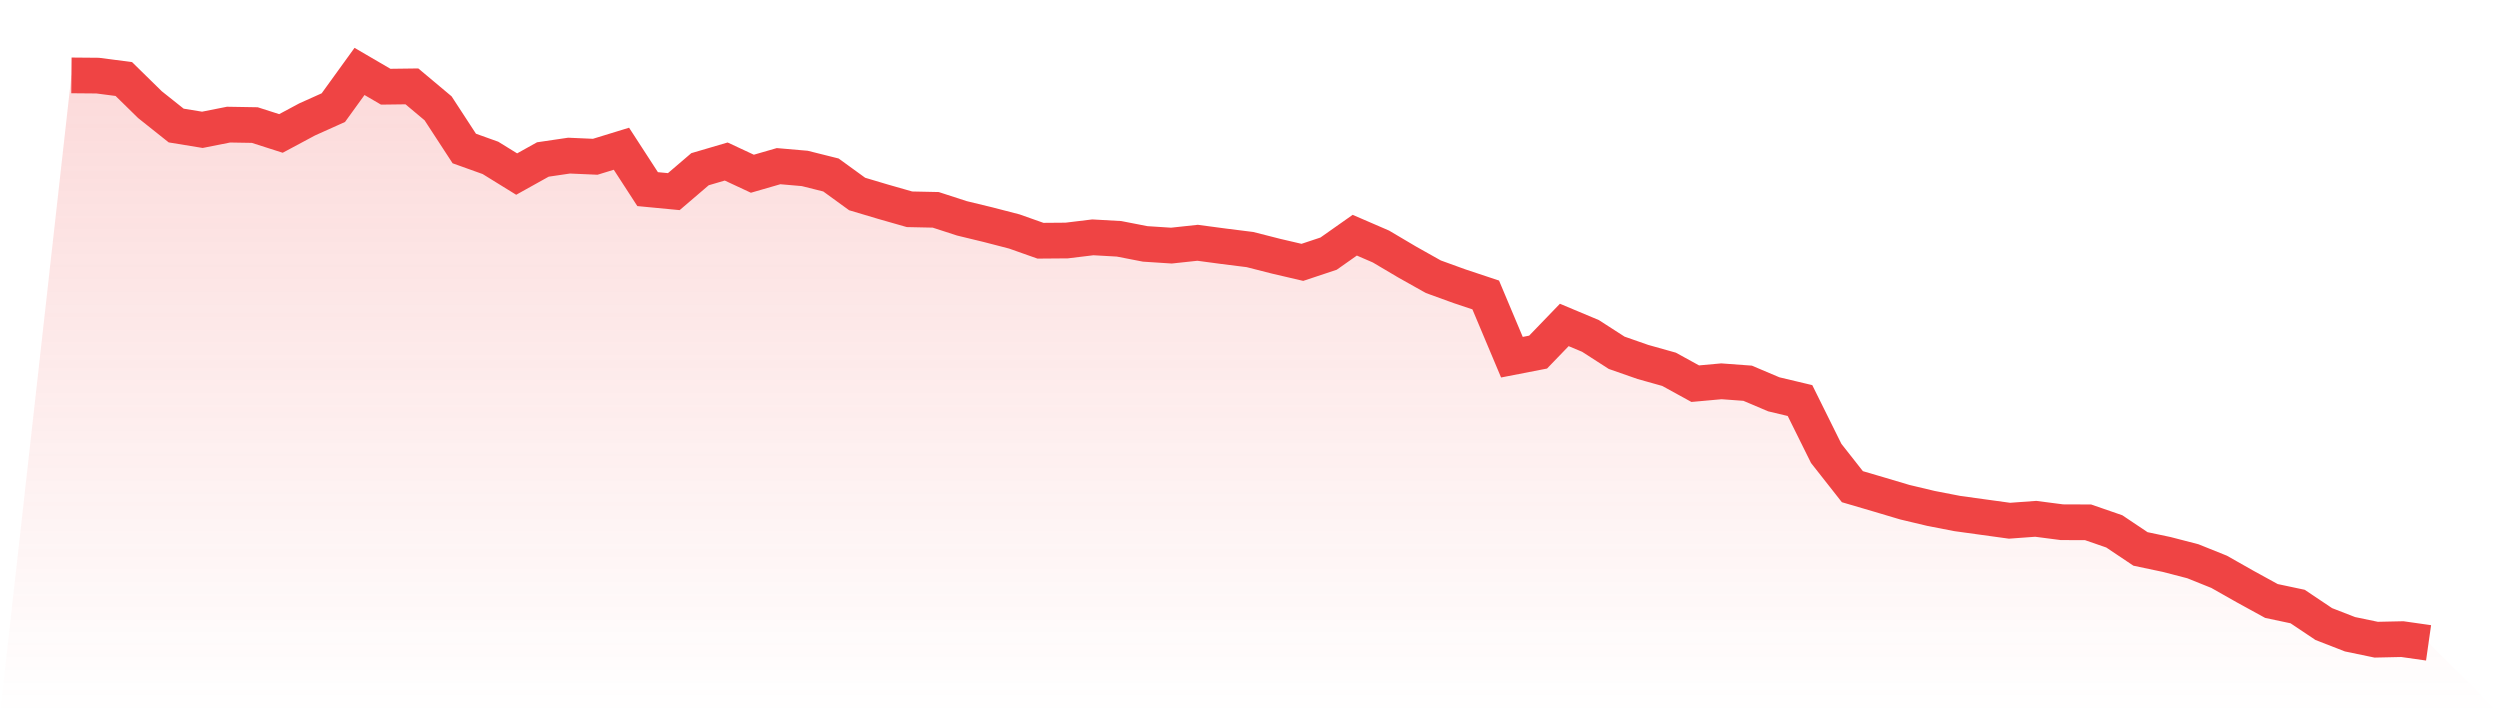<svg viewBox="0 0 140 40" xmlns="http://www.w3.org/2000/svg">
<defs>
<linearGradient id="gradient" x1="0" x2="0" y1="0" y2="1">
<stop offset="0%" stop-color="#ef4444" stop-opacity="0.2"/>
<stop offset="100%" stop-color="#ef4444" stop-opacity="0"/>
</linearGradient>
</defs>
<path d="M4,4.222 L4,4.222 L5.467,4.235 L6.933,4.425 L8.4,5.863 L9.867,7.03 L11.333,7.27 L12.8,6.979 L14.267,7.004 L15.733,7.473 L17.2,6.687 L18.667,6.028 L20.133,4 L21.6,4.856 L23.067,4.837 L24.533,6.066 L26,8.316 L27.467,8.842 L28.933,9.748 L30.4,8.931 L31.867,8.715 L33.333,8.779 L34.8,8.329 L36.267,10.591 L37.733,10.731 L39.2,9.476 L40.667,9.045 L42.133,9.729 L43.6,9.305 L45.067,9.432 L46.533,9.799 L48,10.864 L49.467,11.301 L50.933,11.72 L52.4,11.751 L53.867,12.227 L55.333,12.582 L56.8,12.962 L58.267,13.481 L59.733,13.469 L61.2,13.291 L62.667,13.374 L64.133,13.659 L65.6,13.754 L67.067,13.596 L68.533,13.792 L70,13.976 L71.467,14.35 L72.933,14.692 L74.4,14.204 L75.867,13.171 L77.333,13.805 L78.8,14.673 L80.267,15.497 L81.733,16.029 L83.2,16.517 L84.667,20.003 L86.133,19.718 L87.6,18.197 L89.067,18.812 L90.533,19.756 L92,20.269 L93.467,20.681 L94.933,21.486 L96.4,21.353 L97.867,21.461 L99.333,22.082 L100.8,22.431 L102.267,25.39 L103.733,27.254 L105.2,27.685 L106.667,28.122 L108.133,28.471 L109.6,28.756 L111.067,28.959 L112.533,29.161 L114,29.054 L115.467,29.244 L116.933,29.25 L118.4,29.757 L119.867,30.74 L121.333,31.05 L122.8,31.43 L124.267,32.02 L125.733,32.85 L127.2,33.655 L128.667,33.966 L130.133,34.948 L131.6,35.518 L133.067,35.823 L134.533,35.791 L136,36 L140,40 L0,40 z" fill="url(#gradient)"/>
<path d="M4,4.222 L4,4.222 L5.467,4.235 L6.933,4.425 L8.4,5.863 L9.867,7.03 L11.333,7.27 L12.8,6.979 L14.267,7.004 L15.733,7.473 L17.2,6.687 L18.667,6.028 L20.133,4 L21.6,4.856 L23.067,4.837 L24.533,6.066 L26,8.316 L27.467,8.842 L28.933,9.748 L30.4,8.931 L31.867,8.715 L33.333,8.779 L34.8,8.329 L36.267,10.591 L37.733,10.731 L39.2,9.476 L40.667,9.045 L42.133,9.729 L43.6,9.305 L45.067,9.432 L46.533,9.799 L48,10.864 L49.467,11.301 L50.933,11.72 L52.4,11.751 L53.867,12.227 L55.333,12.582 L56.8,12.962 L58.267,13.481 L59.733,13.469 L61.2,13.291 L62.667,13.374 L64.133,13.659 L65.6,13.754 L67.067,13.596 L68.533,13.792 L70,13.976 L71.467,14.35 L72.933,14.692 L74.4,14.204 L75.867,13.171 L77.333,13.805 L78.8,14.673 L80.267,15.497 L81.733,16.029 L83.2,16.517 L84.667,20.003 L86.133,19.718 L87.6,18.197 L89.067,18.812 L90.533,19.756 L92,20.269 L93.467,20.681 L94.933,21.486 L96.4,21.353 L97.867,21.461 L99.333,22.082 L100.8,22.431 L102.267,25.39 L103.733,27.254 L105.2,27.685 L106.667,28.122 L108.133,28.471 L109.6,28.756 L111.067,28.959 L112.533,29.161 L114,29.054 L115.467,29.244 L116.933,29.25 L118.4,29.757 L119.867,30.74 L121.333,31.05 L122.8,31.43 L124.267,32.02 L125.733,32.85 L127.2,33.655 L128.667,33.966 L130.133,34.948 L131.6,35.518 L133.067,35.823 L134.533,35.791 L136,36" fill="none" stroke="#ef4444" stroke-width="2"/>
</svg>